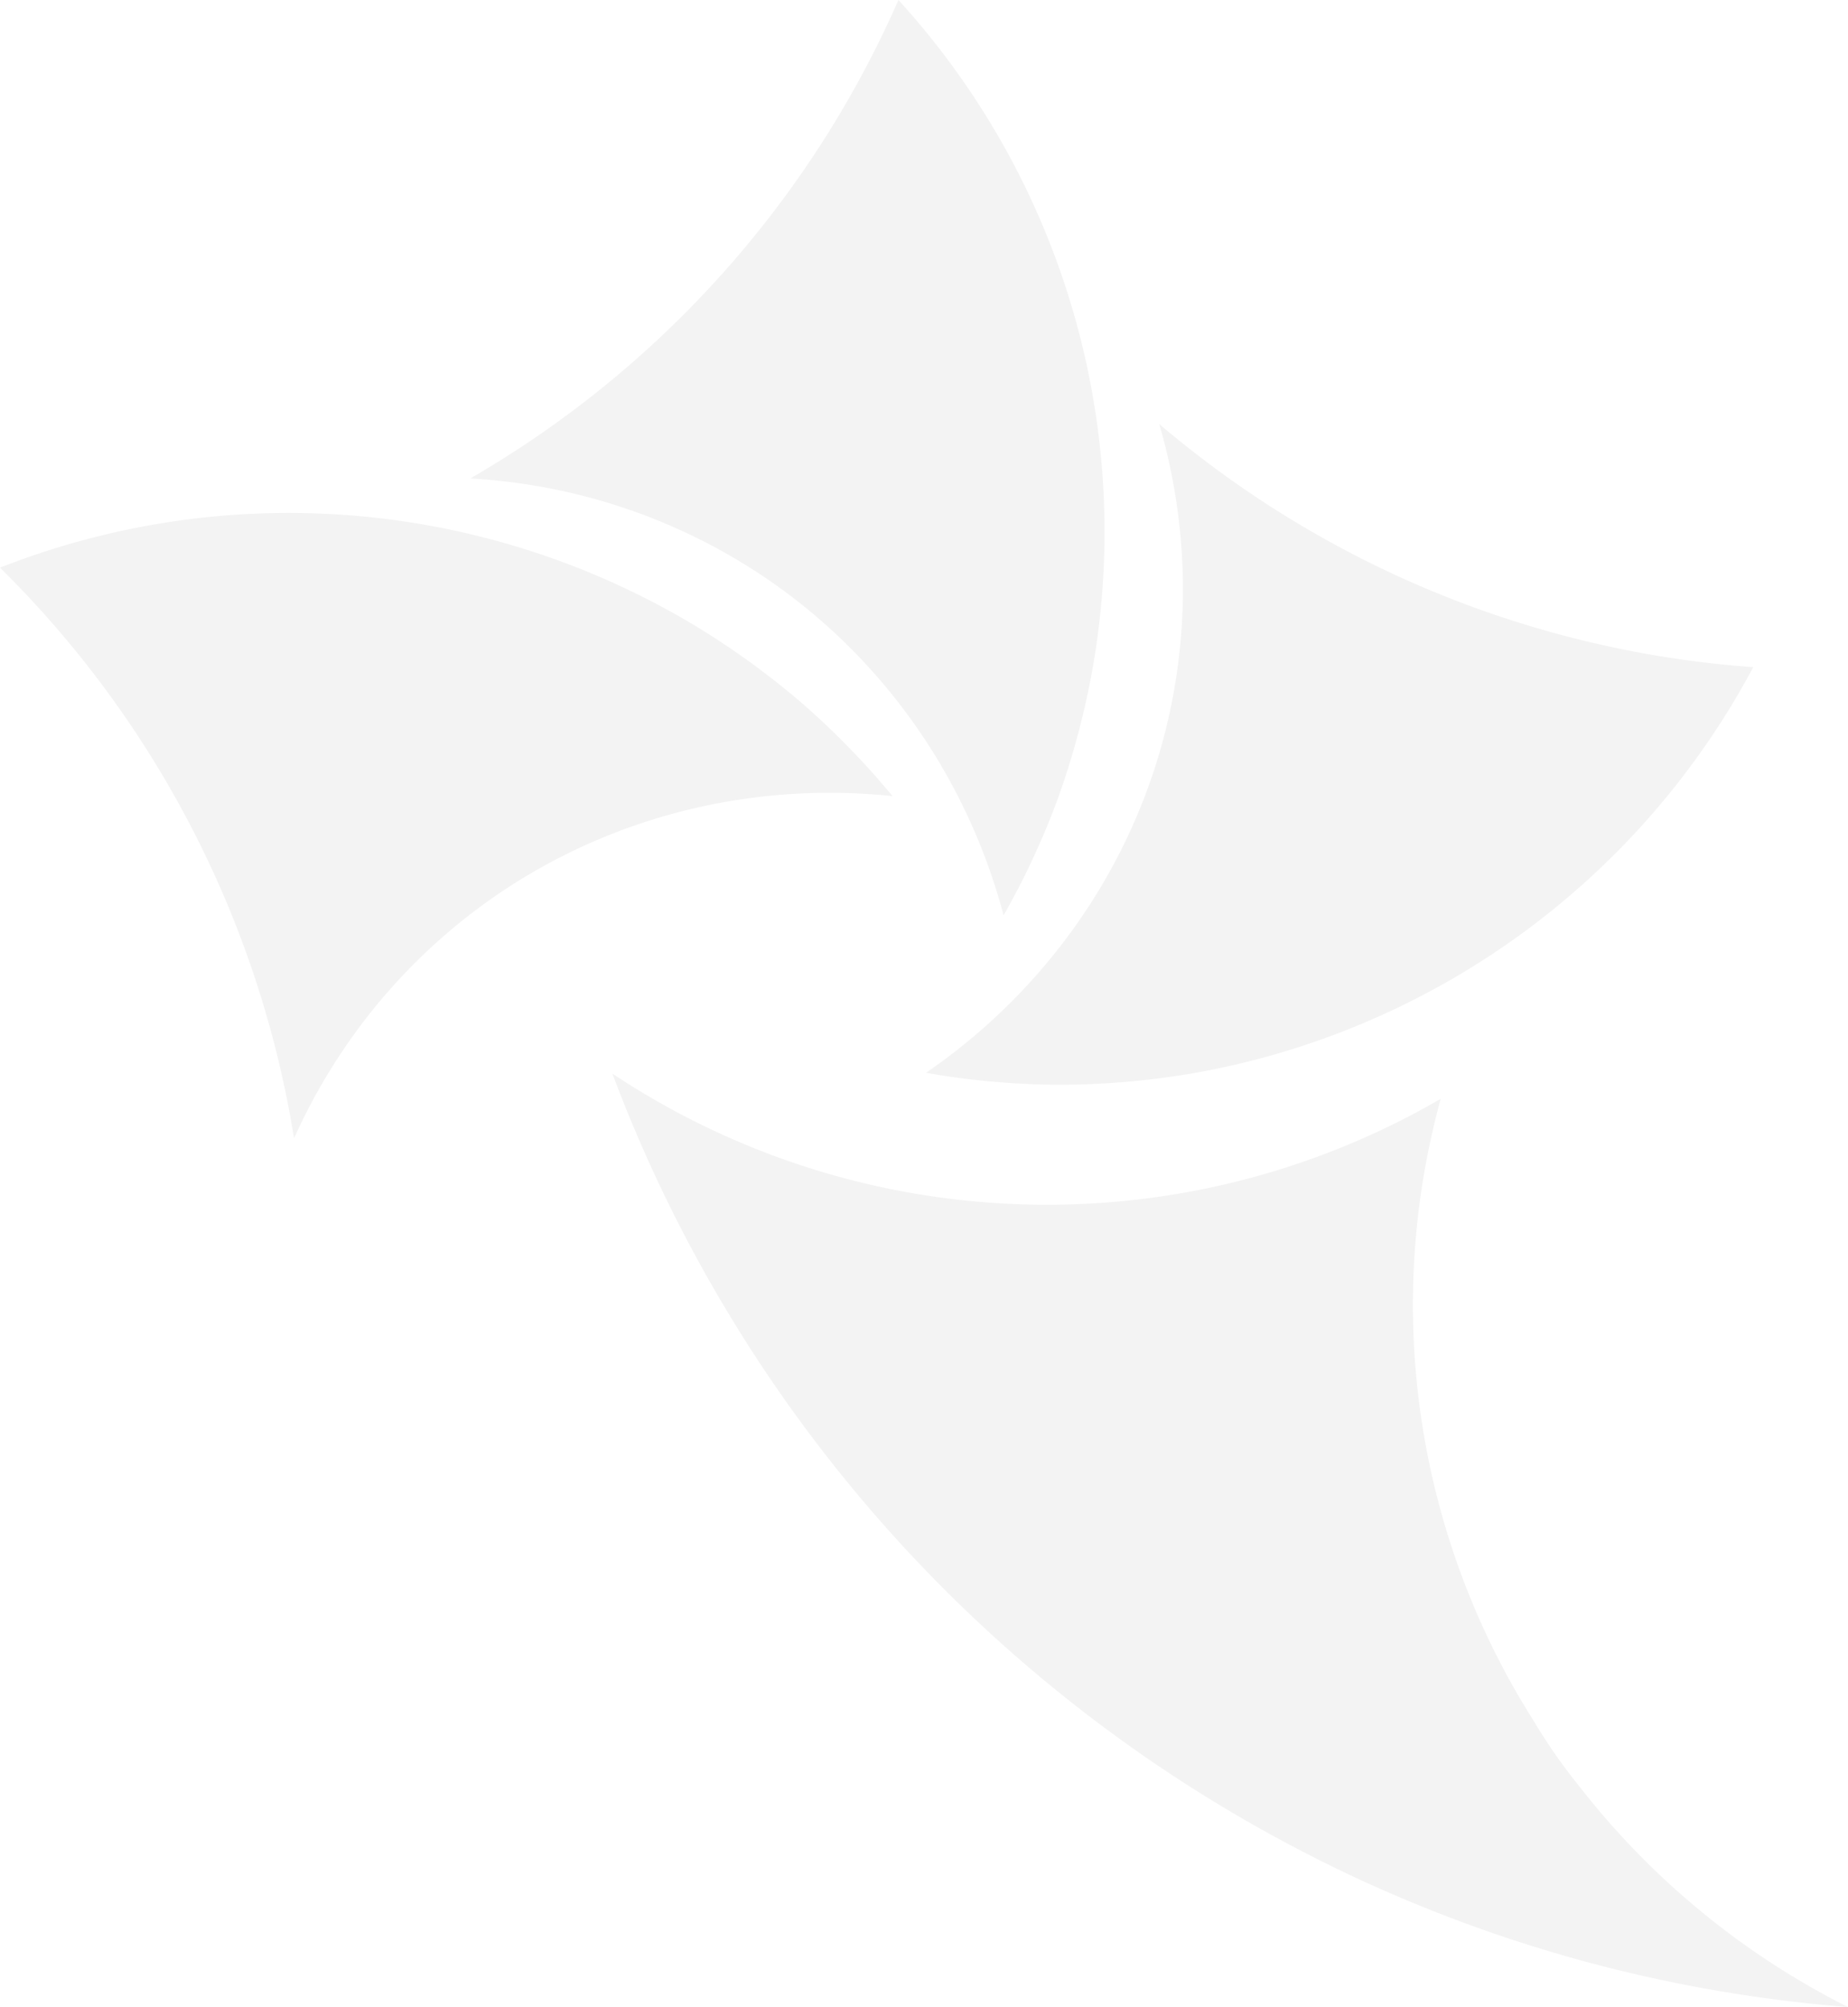 <?xml version="1.0" encoding="UTF-8"?>
<svg xmlns="http://www.w3.org/2000/svg" width="350.001" height="380.112" viewBox="0 0 350.001 380.112">
  <g id="Gruppe_65" data-name="Gruppe 65" transform="translate(-120.013 -263.457)" opacity="0.05">
    <path id="Pfad_15" data-name="Pfad 15" d="M191.559,149.653c-1.75-2.174-3.459-4.447-5.124-6.846-.932-1.355-1.821-2.753-2.71-4.122-.4-.635-.776-1.285-1.158-1.92A147.182,147.182,0,0,1,165.1,19.175a148.354,148.354,0,0,1-74.52,20.059A148.559,148.559,0,0,1,8.216,14.4,274.4,274.4,0,0,0,149.365,166.861a272.174,272.174,0,0,0,39.864,14.808,272.362,272.362,0,0,0,53.007,9.514,149.628,149.628,0,0,1-50.678-41.53" transform="translate(227.778 452.385)"></path>
    <path id="Pfad_16" data-name="Pfad 16" d="M12.331,128.571a148.89,148.89,0,0,0,24.478,2.259,149.932,149.932,0,0,0,30-2.908l.183-.042A149.482,149.482,0,0,0,169.008,51.75,195.1,195.1,0,0,1,56.5,5.688,112,112,0,0,1,60.99,37.252C60.863,75.3,41.5,108.568,12.331,128.571" transform="translate(283.06 338.063)"></path>
    <path id="Pfad_17" data-name="Pfad 17" d="M107.312,173.363a149.645,149.645,0,0,0,10.347-22.318,151.673,151.673,0,0,0,7.284-29.235l.014-.184A149.452,149.452,0,0,0,87.394,0,195.176,195.176,0,0,1,6.31,90.613a111.589,111.589,0,0,1,31.254,6.324c35.813,12.86,60.686,42.236,69.749,76.426" transform="translate(202.777 263.457)"></path>
    <path id="Pfad_18" data-name="Pfad 18" d="M55.689,125.313a111.936,111.936,0,0,1,17.053-26.92c24.8-28.868,61.124-41.6,96.3-37.888a150.625,150.625,0,0,0-17.165-17.617,150.718,150.718,0,0,0-24.7-17.25l-.155-.071A149.372,149.372,0,0,0,0,17.238,195.277,195.277,0,0,1,55.689,125.313" transform="translate(120.013 353.729)"></path>
  </g>
</svg>
